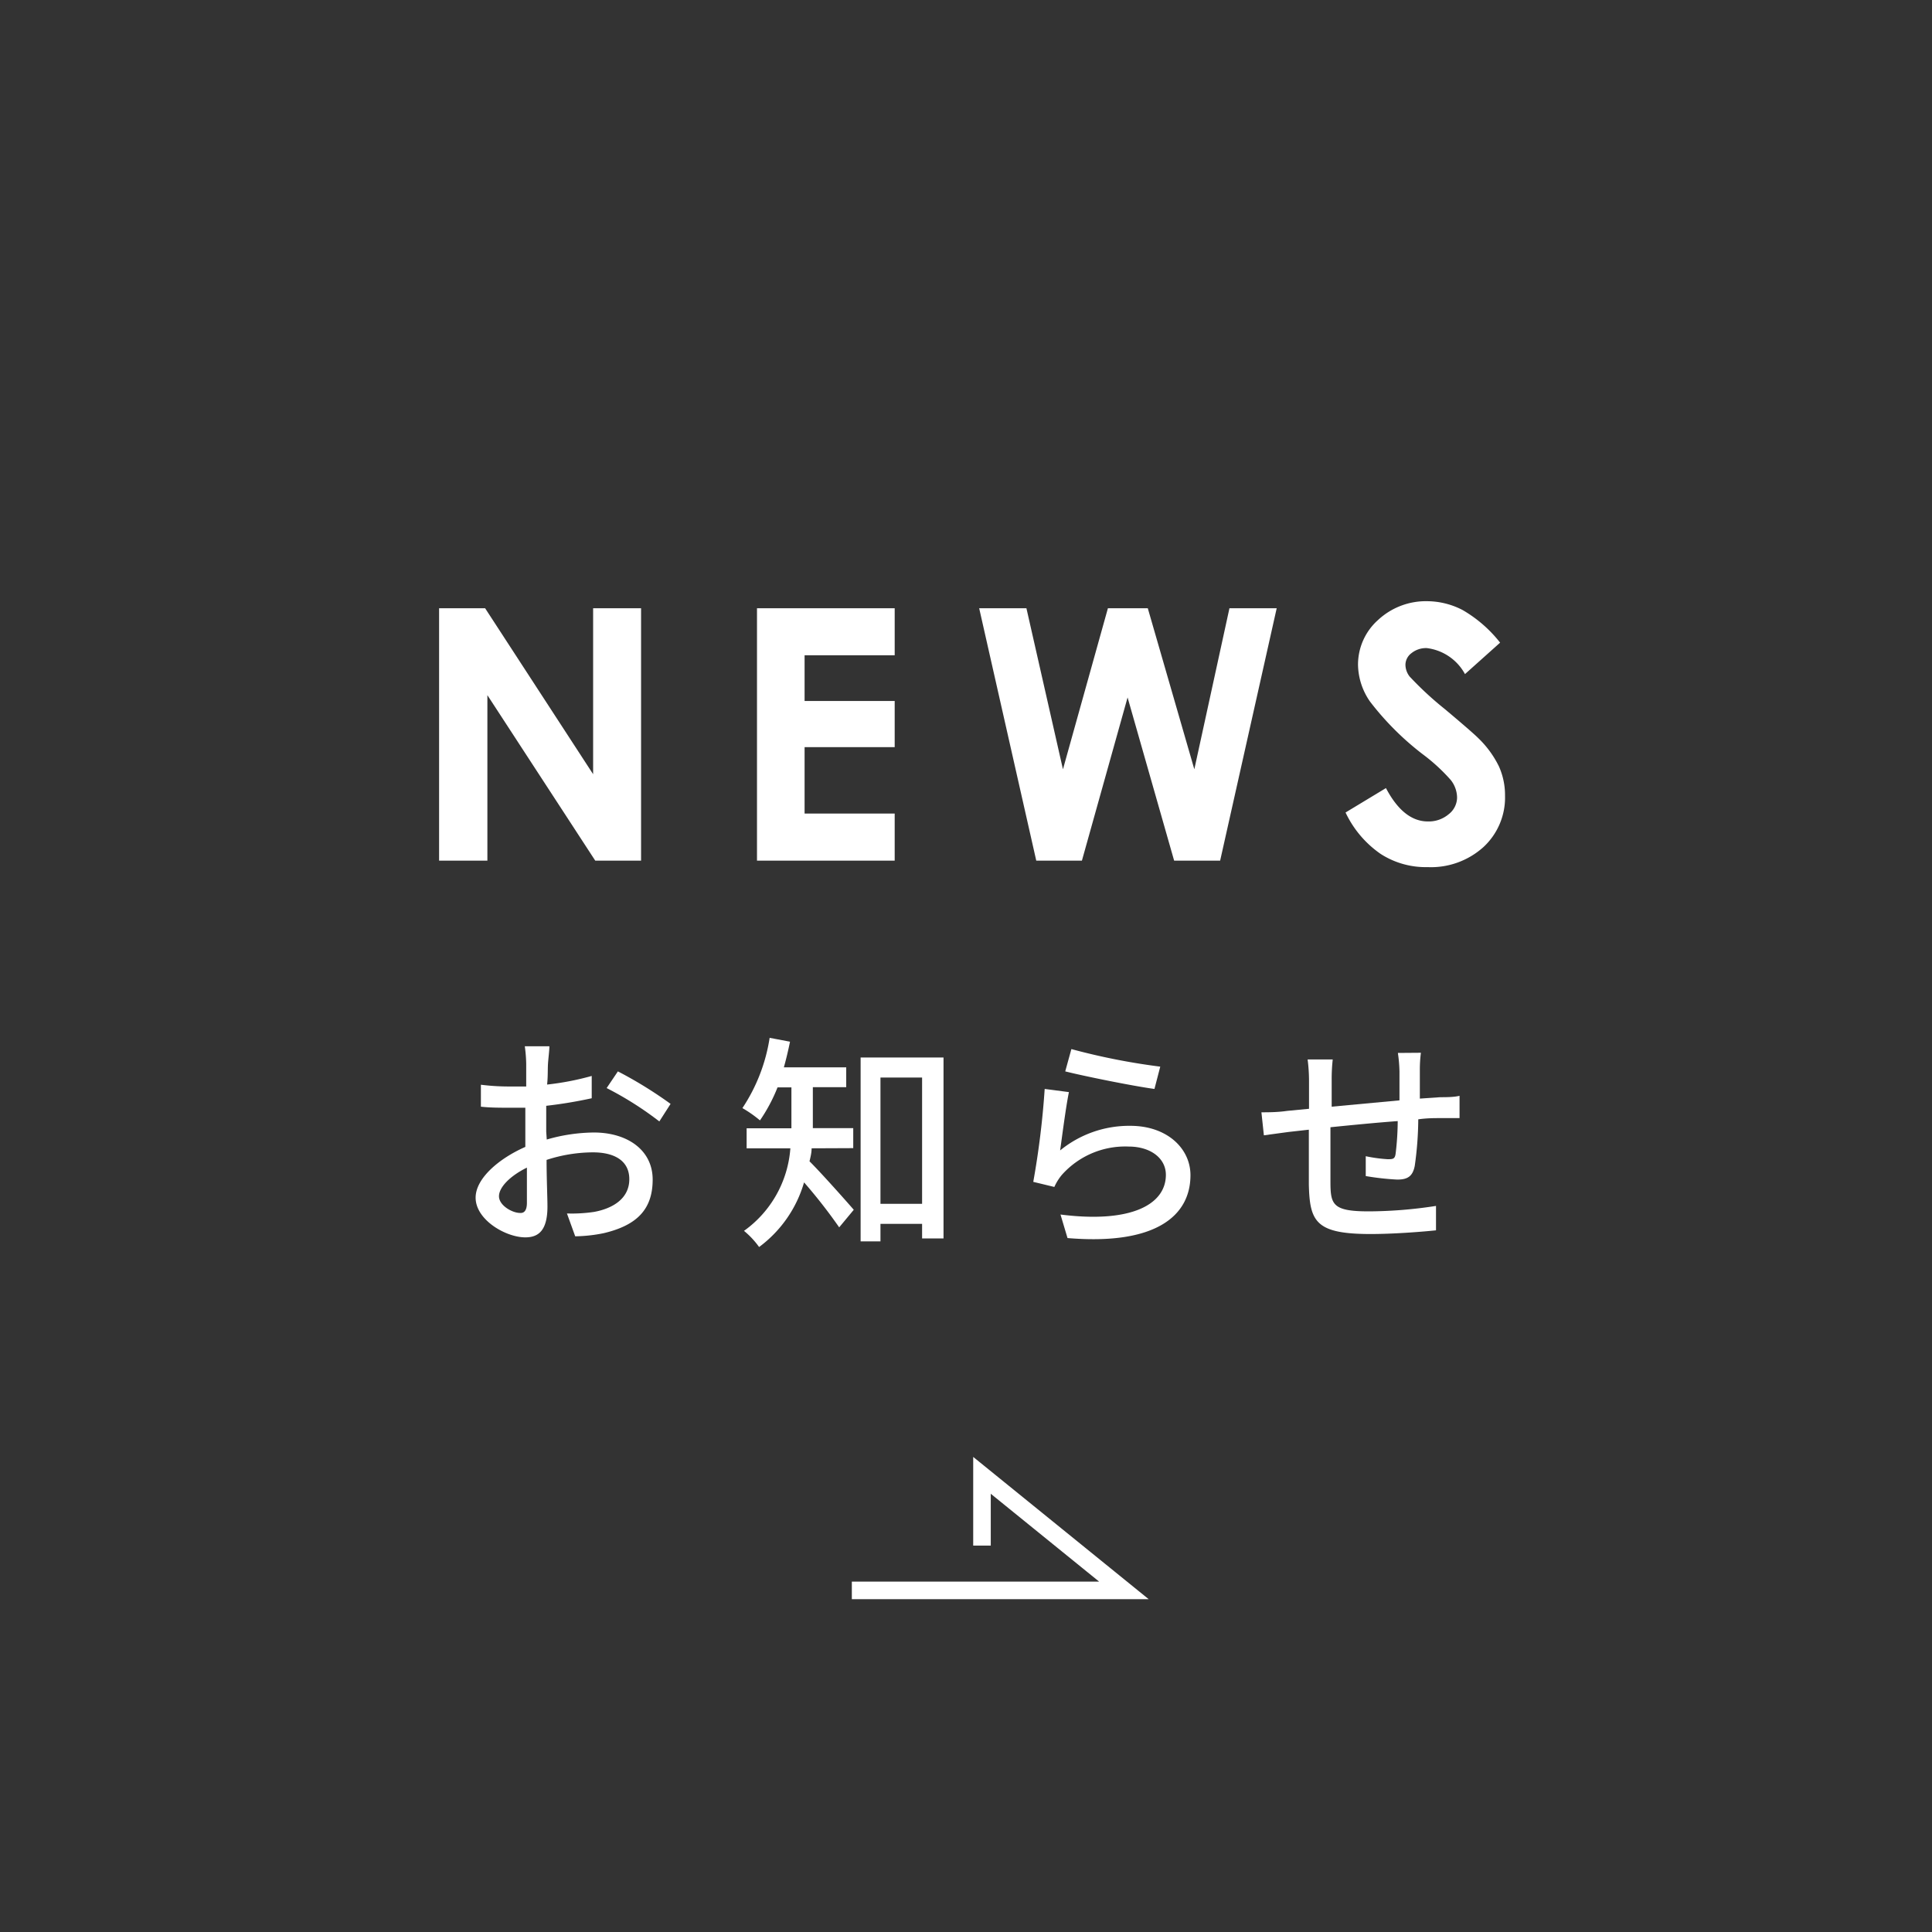 <svg xmlns="http://www.w3.org/2000/svg" viewBox="0 0 110 110"><rect x="0" y="0" width="110" height="110" fill="#333333" stroke="none"/><defs><style>.cls-1,.cls-2{fill:none;}.cls-2{stroke:#fff;stroke-miterlimit:10;}.cls-3{fill:#fff;}</style></defs><title>f_news</title><g id="レイヤー_2" data-name="レイヤー 2"><g id="contents"><circle class="cls-1" cx="55" cy="55" r="55"/><polyline class="cls-2" points="48.5 90.55 63.99 90.55 55.91 84 55.91 88"/><path class="cls-3" d="M31.13,64.88a9.91,9.91,0,0,1,2.68-.4c1.91,0,3.35,1,3.35,2.68s-.88,2.6-2.78,3.05a8.61,8.61,0,0,1-1.63.18l-.47-1.3A8.63,8.63,0,0,0,33.83,69c1.08-.2,2-.77,2-1.86s-.9-1.53-2.07-1.53a8.62,8.62,0,0,0-2.64.43c0,1.07.05,2.14.05,2.65,0,1.37-.51,1.76-1.26,1.76-1.12,0-2.83-1-2.83-2.26,0-1.09,1.31-2.22,2.83-2.89v-.81c0-.45,0-.94,0-1.42-.31,0-.6,0-.84,0-.57,0-1.18,0-1.69-.06l0-1.25a12.8,12.8,0,0,0,1.7.1l.88,0c0-.58,0-1.05,0-1.29a8.23,8.23,0,0,0-.08-1h1.4c0,.25-.06.68-.08,1s0,.73-.05,1.18a15.71,15.71,0,0,0,2.54-.49l0,1.27a25.7,25.7,0,0,1-2.59.43c0,.52,0,1,0,1.48ZM30,68.48c0-.4,0-1.14,0-2-.94.46-1.59,1.11-1.59,1.63s.75.95,1.2.95C29.85,69.08,30,68.91,30,68.48ZM35.18,61a23.86,23.86,0,0,1,3,1.85l-.64,1a19,19,0,0,0-3-1.9Z"/><path class="cls-3" d="M46.21,65.38c0,.25-.06.49-.12.74.65.64,2.15,2.33,2.52,2.76l-.83,1a29.84,29.84,0,0,0-2-2.56A7,7,0,0,1,43.22,71a4.81,4.81,0,0,0-.86-.92A6.34,6.34,0,0,0,45,65.38H42.51V64.24h2.55V61.91h-.79a9.46,9.46,0,0,1-1,1.88,7.06,7.06,0,0,0-1-.7,9.94,9.94,0,0,0,1.55-4l1.16.22c-.1.49-.22,1-.35,1.46h3.55v1.13H46.28v2.33h2.3v1.14Zm7.51-5.17v10.3H52.5v-.83H50.13v1H49V60.21ZM52.5,68.54V61.35H50.13v7.19Z"/><path class="cls-3" d="M60.36,65.5a6.21,6.21,0,0,1,4-1.4c2.09,0,3.42,1.29,3.42,2.81,0,2.33-2,4-7,3.58l-.4-1.34c4,.51,6-.56,6-2.26,0-.95-.88-1.61-2.12-1.61a4.83,4.83,0,0,0-3.8,1.61,2.94,2.94,0,0,0-.43.69l-1.2-.29A47.87,47.87,0,0,0,59.48,62l1.38.18C60.69,63,60.47,64.71,60.36,65.5ZM61,59.73a37.32,37.32,0,0,0,5.06,1L65.73,62c-1.26-.17-4.1-.75-5.08-1Z"/><path class="cls-3" d="M80.9,59.94a7.51,7.51,0,0,0-.06,1c0,.55,0,1.1,0,1.61L82,62.47c.35,0,.78,0,1.1-.08v1.27c-.21,0-.78,0-1.1,0s-.77,0-1.25.07a19.47,19.47,0,0,1-.2,2.65c-.12.61-.42.78-1,.78a15.08,15.08,0,0,1-1.79-.2l0-1.13A8.61,8.61,0,0,0,79,66c.29,0,.42,0,.46-.31a15.72,15.72,0,0,0,.12-1.86c-1.23.09-2.64.23-3.83.35,0,1.26,0,2.54,0,3.06,0,1.33.09,1.73,2.18,1.73a25.47,25.47,0,0,0,3.83-.31l0,1.39c-.87.09-2.44.21-3.72.21-3.13,0-3.47-.7-3.52-2.82,0-.55,0-1.86,0-3.12l-1.16.13-1.4.19-.14-1.31c.39,0,.92,0,1.46-.08l1.25-.12V61.56a9.51,9.51,0,0,0-.08-1.24h1.43a10.21,10.21,0,0,0-.06,1.17c0,.36,0,.91,0,1.52l3.86-.36V61a8.36,8.36,0,0,0-.09-1.05Z"/><path class="cls-3" d="M25,34.63h2.62l6.15,9.45V34.63h2.73V49H33.89l-6.14-9.42V49H25Z"/><path class="cls-3" d="M43.1,34.63h7.84v2.68H45.81v2.6h5.13v2.63H45.81v3.78h5.13V49H43.1Z"/><path class="cls-3" d="M55.75,34.63h2.69l2.08,9.17,2.56-9.17h2.27L68,43.8,70,34.63h2.69L69.47,49H66.85L64.2,39.71,61.6,49H59Z"/><path class="cls-3" d="M85.41,36.59l-2,1.79a2.87,2.87,0,0,0-2.17-1.48,1.32,1.32,0,0,0-.88.29.84.84,0,0,0-.34.65,1.11,1.11,0,0,0,.24.68,18.76,18.76,0,0,0,2,1.85q1.56,1.31,1.9,1.65a5.71,5.71,0,0,1,1.18,1.61,4,4,0,0,1,.35,1.67,3.84,3.84,0,0,1-1.22,2.92,4.46,4.46,0,0,1-3.19,1.15,4.74,4.74,0,0,1-2.67-.75,5.94,5.94,0,0,1-2-2.36l2.3-1.39q1,1.9,2.39,1.9a1.76,1.76,0,0,0,1.18-.41,1.22,1.22,0,0,0,.48-.95,1.64,1.64,0,0,0-.36-1A10.47,10.47,0,0,0,81,42.94a16.11,16.11,0,0,1-3-3,3.76,3.76,0,0,1-.68-2.08,3.4,3.4,0,0,1,1.14-2.56,4,4,0,0,1,2.81-1.07,4.43,4.43,0,0,1,2,.5A7.46,7.46,0,0,1,85.41,36.59Z"/></g></g></svg>
